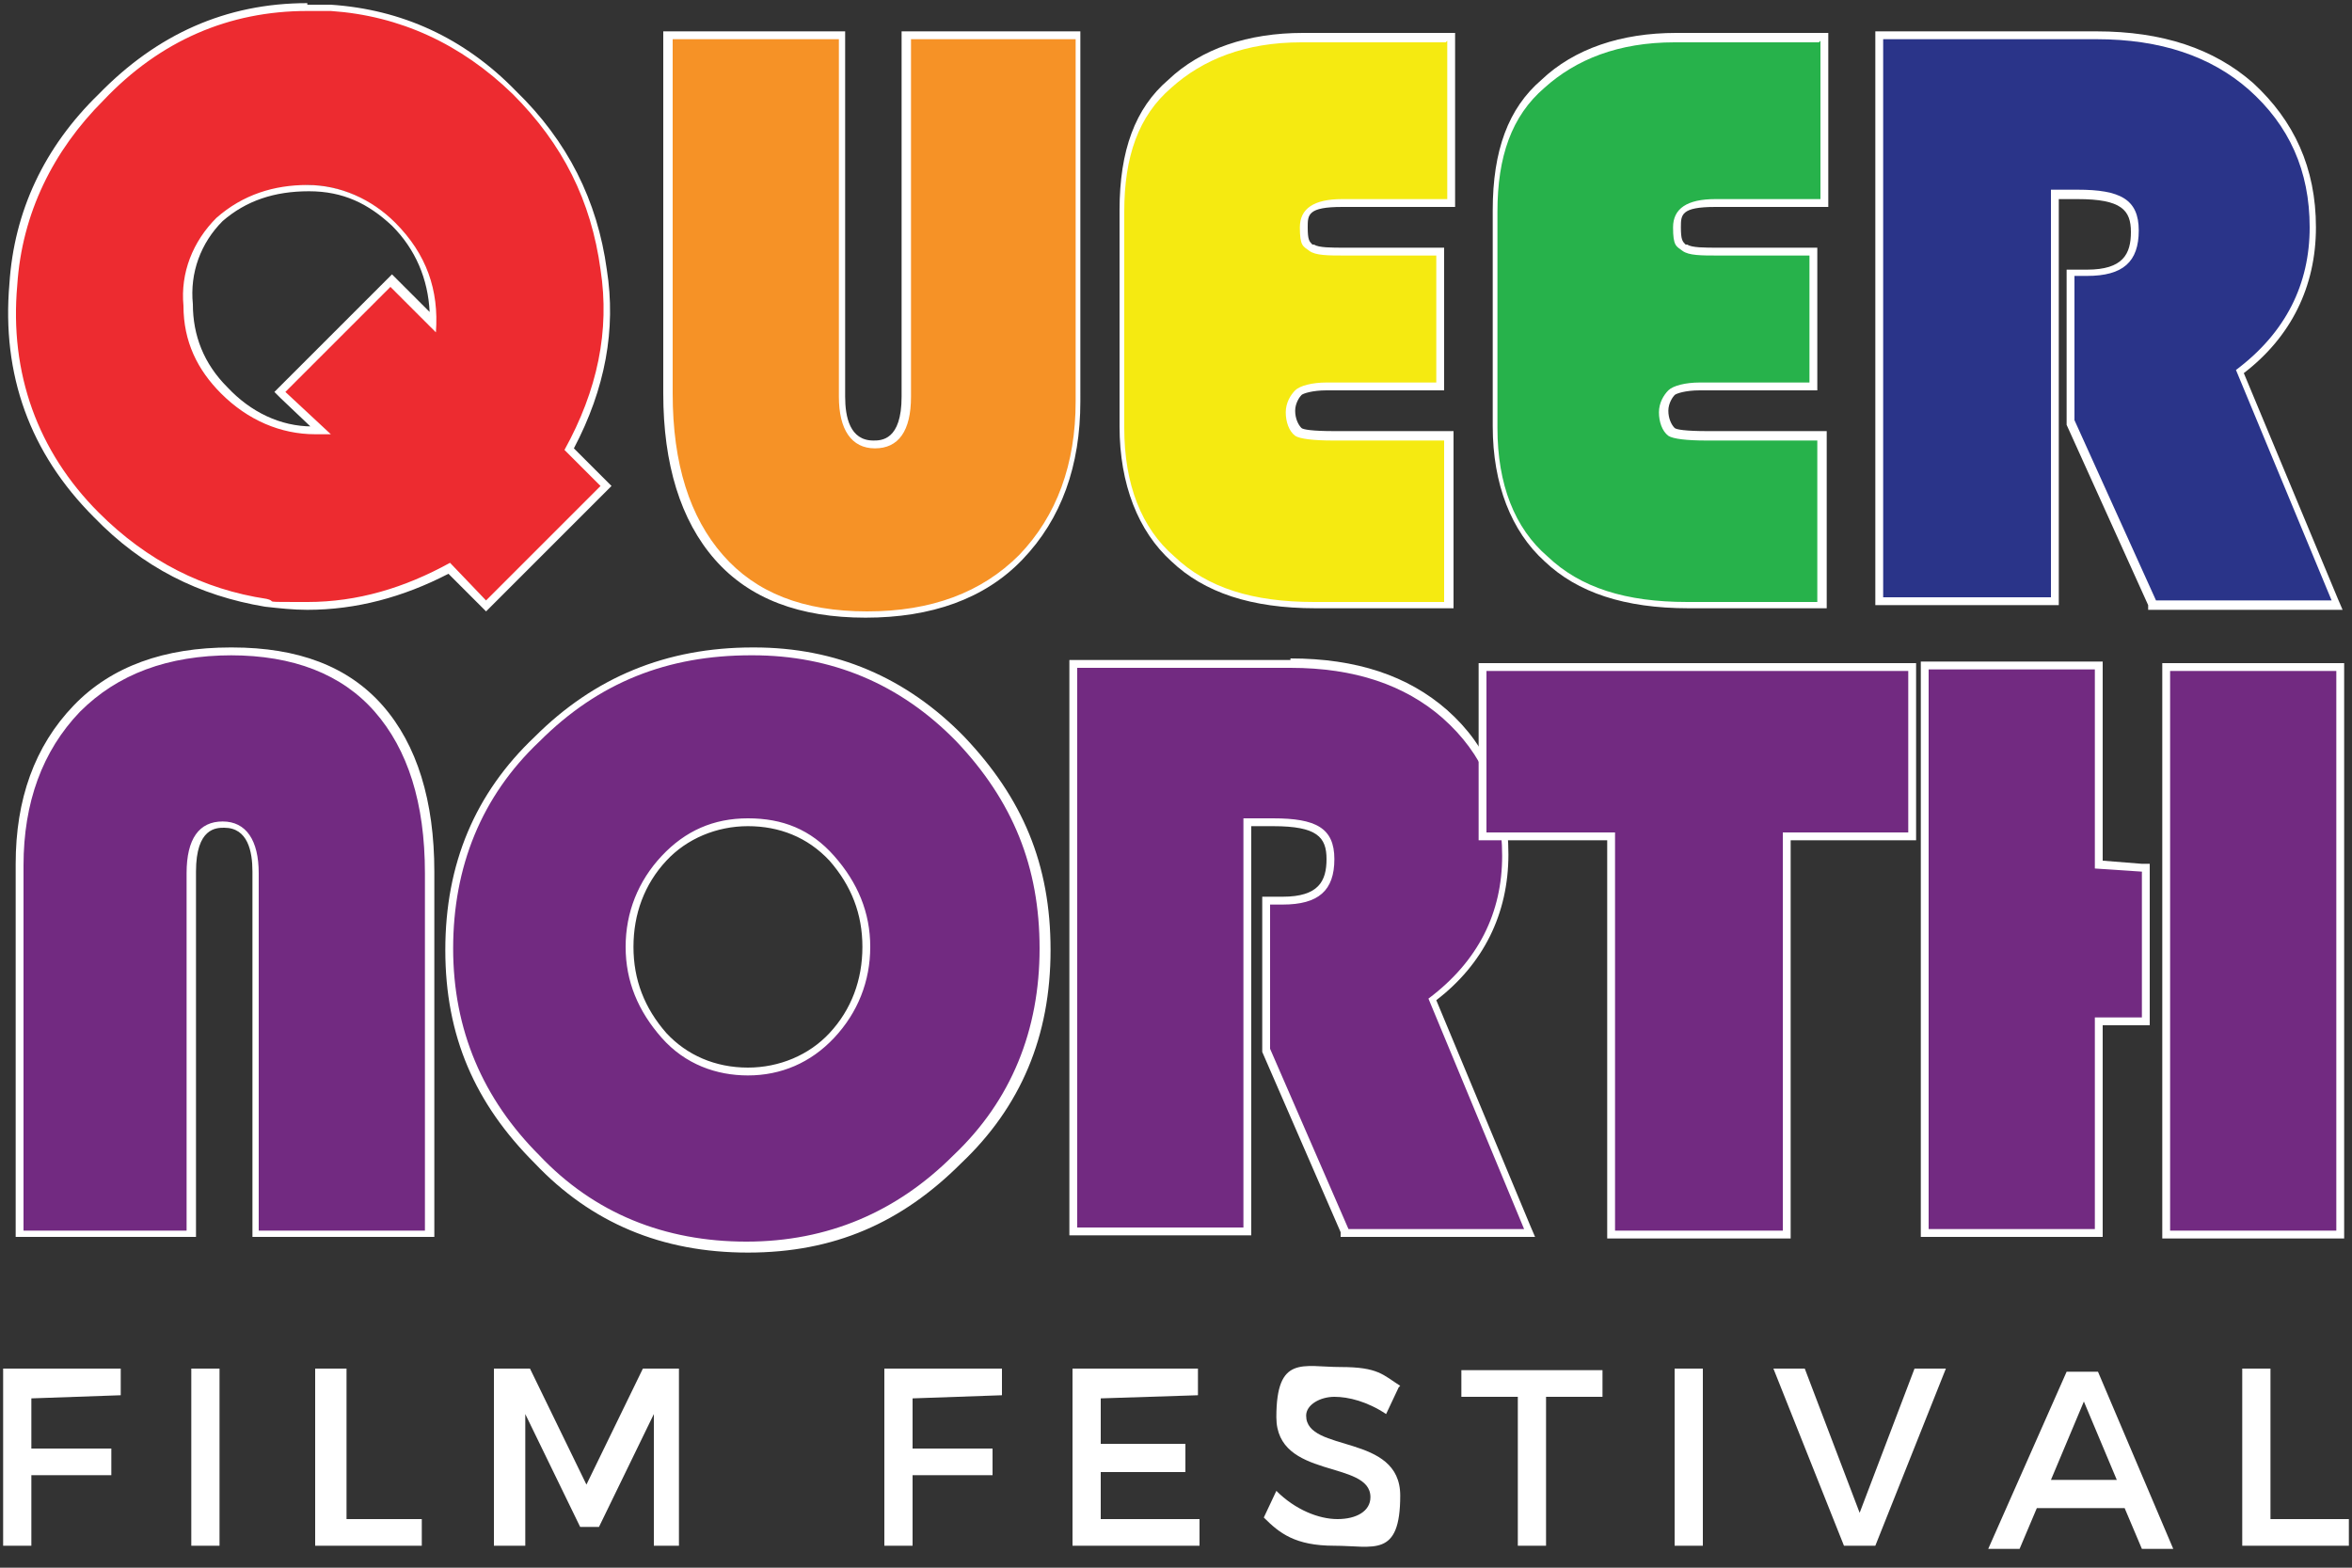 <?xml version="1.0" encoding="UTF-8"?>
<svg id="Layer_1" xmlns="http://www.w3.org/2000/svg" version="1.1"  width="150" height="100">
  <rect width="100%" height="100%" fill="#333333" stroke="none"/>
  <!-- Generator: Adobe Illustrator 29.5.1, SVG Export Plug-In . SVG Version: 2.1.0 Build 141)  -->
  <defs>
    <style>
      .st0 {
        fill: #f69226;
      }

      .st1 {
        fill: #722a81;
      }

      .st2 {
        fill: #fff;
      }

      .st3 {
        fill: #f5ea11;
      }

      .st4 {
        fill: #2a3489;
      }

      .st5 {
        fill: #27b24b;
      }

      .st6 {
        fill: #ed2b30;
      }
    </style>
  </defs>
  <g>
    <path class="st2" d="M2,89.1v3.3h5.1v1.7H2v4.5H.2v-11.3h7.5v1.7l-5.7.2h0Z"/>
    <path class="st2" d="M12.2,98.6v-11.3h1.8v11.3h-1.8Z"/>
    <path class="st2" d="M26.9,96.9v1.7h-6.8v-11.3h2v9.6s4.8,0,4.8,0Z"/>
    <path class="st2" d="M41.7,98.6v-8.4l-3.5,7.2h-1.2l-3.5-7.2v8.4h-2v-11.3h2.3l3.6,7.4,3.6-7.4h2.3v11.3h-1.7.1Z"/>
    <path class="st2" d="M58.2,89.1v3.3h5.1v1.7h-5.1v4.5h-1.8v-11.3h7.5v1.7l-5.7.2h0Z"/>
    <path class="st2" d="M70.2,89.1v3h5.4v1.8h-5.4v3h6.3v1.7h-8.1v-11.3h8v1.7l-6.2.2h0Z"/>
    <path class="st2" d="M89.2,88.5l-.8,1.7c-1.2-.8-2.4-1.1-3.3-1.1s-1.8.5-1.8,1.2c0,2.4,6,1.1,6,5.1s-1.7,3.2-4.2,3.2-3.5-.8-4.5-1.8l.8-1.7c1.2,1.2,2.7,1.8,3.9,1.8s2.1-.5,2.1-1.4c0-2.4-6-1.1-6-5.1s1.7-3.2,4.1-3.2,2.7.5,3.8,1.2h0Z"/>
    <path class="st2" d="M98.6,89.1v9.5h-1.8v-9.5h-3.6v-1.7h9v1.7h-3.6Z"/>
    <path class="st2" d="M106.8,98.6v-11.3h1.8v11.3h-1.8Z"/>
    <path class="st2" d="M117.6,98.6l-4.5-11.3h2l3.5,9.2,3.5-9.2h2l-4.5,11.3h-2Z"/>
    <path class="st2" d="M129.9,96.2l-1.1,2.6h-2l5-11.3h2l4.8,11.3h-2l-1.1-2.6h-5.7.1ZM132.9,89.4l-2.1,5h4.2l-2.1-5h0Z"/>
    <path class="st2" d="M149.8,96.9v1.7h-6.8v-11.3h1.8v9.6s5,0,5,0Z"/>
  </g>
  <g>
    <g>
      <path class="st0" d="M55.3,39.2c-4.1,0-7.3-1.2-9.4-3.6-2.1-2.4-3.2-6-3.2-10.4V2.2h11.1v23.1c0,1.4.4,3,2,3s2-1,2-3V2.2h11v23.4c0,4.1-1.2,7.4-3.6,9.9-2.4,2.4-5.7,3.6-9.9,3.6Z"/>
      <path class="st2" d="M68.6,2.5h0v23.1c0,4-1.2,7.3-3.6,9.8-2.4,2.4-5.6,3.6-9.7,3.6s-7.1-1.2-9.2-3.6c-2.1-2.4-3.2-5.8-3.2-10.3V2.5h10.6v22.8c0,2.1.8,3.3,2.3,3.3s2.3-1.1,2.3-3.3V2.5h10.6M69,2h-11.5v23.3c0,2.8-1.3,2.8-1.8,2.8-1.5,0-1.8-1.5-1.8-2.8V2h-11.6v23.1c0,4.5,1.1,8.1,3.3,10.6,2.2,2.5,5.4,3.7,9.6,3.7s7.6-1.2,10-3.7c2.5-2.6,3.7-6,3.7-10.1V2h0Z"/>
    </g>
    <g>
      <path class="st3" d="M83.9,38.5c-4,0-7-1-9.1-2.9-2.1-1.8-3.2-4.7-3.2-8.4v-13.8c0-3.7,1-6.3,3-8.1,2.1-1.9,5-2.9,8.5-2.9h9.4v10.6h-7c-2.4,0-2.4,1.1-2.4,1.5,0,.9.1,1,.4,1.2h.1c.3.3,1.1.3,2.1.3h6.1v.4c0,0,0,8.1,0,8.1h-7.3c-.9,0-1.6.2-1.8.4-.1.1-.5.6-.5,1.2s.2,1.1.5,1.3c.2.1.9.2,2.2.2h7.4v10.8h-8.5Z"/>
      <path class="st2" d="M92.3,2.6v10.1h-6.7c-1.8,0-2.7.6-2.7,1.8s.2,1.2.6,1.5c.4.3,1.2.3,2.3.3h5.8v.2h0v7.9h-7c-.9,0-1.7.2-2,.5-.3.3-.6.8-.6,1.4s.2,1.2.6,1.5c.3.2,1.2.3,2.4.3h7.1v10.3h-8.3c-3.9,0-6.8-.9-8.9-2.9-2.1-1.8-3.2-4.6-3.2-8.2v-13.8c0-3.5.9-6.1,3-7.9,2-1.8,4.7-2.9,8.3-2.9h9.2M92.8,2.1h-9.7c-3.5,0-6.5,1-8.6,3-2.1,1.8-3.1,4.5-3.1,8.3v13.8c0,3.7,1.2,6.7,3.3,8.6,2.1,2,5.1,3,9.2,3h8.8v-11.3h-7.6c-1.4,0-2-.1-2.1-.2-.2-.2-.4-.6-.4-1.1s.3-.9.4-1c.1-.1.7-.3,1.6-.3h7.5v-8.9h0v-.2h-6.3c-.9,0-1.7,0-2-.2h-.1c-.2-.2-.3-.3-.3-1.1s0-1.3,2.2-1.3h7.2V2.1h0Z"/>
    </g>
    <g>
      <path class="st5" d="M107.7,38.5c-4,0-7-1-9.1-2.9-2.1-1.8-3.2-4.7-3.2-8.4v-13.8c0-3.7,1-6.3,3-8.1,2.1-1.9,5-2.9,8.5-2.9h9.4v10.6h-7c-2.4,0-2.4,1.1-2.4,1.5,0,.9.1,1,.4,1.2h.1c.3.3,1.1.3,2.1.3h6.1v.4c0,0,0,8.1,0,8.1h-7.3c-.9,0-1.6.2-1.8.4-.1.1-.5.6-.5,1.2s.2,1.1.5,1.3c.2.1.9.2,2.2.2h7.4v10.8h-8.5Z"/>
      <path class="st2" d="M116.1,2.6v10.1h-6.7c-1.8,0-2.7.6-2.7,1.8s.2,1.2.6,1.5c.4.3,1.2.3,2.3.3h5.8v.2h0v7.9h-7c-.9,0-1.7.2-2,.5-.3.3-.6.8-.6,1.4s.2,1.2.6,1.5c.3.2,1.2.3,2.4.3h7.1v10.3h-8.3c-3.9,0-6.8-.9-8.9-2.9-2.1-1.8-3.2-4.6-3.2-8.2v-13.8c0-3.5.9-6.1,3-7.9,2-1.8,4.7-2.9,8.3-2.9h9.2M116.6,2.1h-9.7c-3.5,0-6.5,1-8.6,3-2.1,1.8-3.1,4.5-3.1,8.3v13.8c0,3.7,1.2,6.7,3.3,8.6,2.1,2,5.1,3,9.2,3h8.8v-11.3h-7.6c-1.4,0-2-.1-2.1-.2-.2-.2-.4-.6-.4-1.1s.3-.9.4-1c.1-.1.7-.3,1.6-.3h7.5v-8.9h0v-.2h-6.3c-.9,0-1.7,0-2-.2h-.1c-.2-.2-.3-.3-.3-1.1s0-1.3,2.2-1.3h7.2V2.1h0Z"/>
    </g>
    <g>
      <path class="st4" d="M137.3,38.5l-5.3-11.6v-9.5h1c2.1,0,3-.8,3-2.6s-.9-2.3-3.6-2.3h-1.4v26h-11.2V2.2h13.9c4.1,0,7.4,1.1,9.8,3.2,2.6,2.3,3.9,5.3,3.9,9s-1.6,6.9-4.7,9.2l6.2,14.9h-11.7Z"/>
      <path class="st2" d="M133.7,2.5c4.1,0,7.3,1.1,9.7,3.2,2.6,2.3,3.9,5.2,3.9,8.8s-1.5,6.7-4.7,9.1l6.1,14.7h-11.2l-5.2-11.5v-9.2h.8c2.3,0,3.3-.9,3.3-2.9s-1.2-2.6-3.9-2.6h0-1.7c0,0,0,26,0,26h-10.7V2.5h13.6M133.7,2h-14.1v36.6h11.7V12.7h1.2c2.8,0,3.4.7,3.4,2.1s-.5,2.4-2.8,2.4h-1.3v9.7h0c0,.1,0,.2,0,.2l5.2,11.5v.3h12.4l-.3-.7-6-14.4c3-2.3,4.6-5.5,4.6-9.3s-1.4-6.8-4-9.2c-2.5-2.2-5.8-3.3-10-3.3h0Z"/>
    </g>
    <g>
      <path class="st1" d="M16.2,78.7v-23.1c0-1.4-.4-3-2-3s-2,1-2,3v23.1H1.2v-23.6c0-4.1,1.2-7.4,3.6-9.9,2.4-2.4,5.7-3.6,9.9-3.6s7.3,1.2,9.4,3.6c2.1,2.4,3.2,6,3.2,10.4v23.1h-11.1Z"/>
      <path class="st2" d="M14.7,41.8c4,0,7.1,1.2,9.2,3.6,2.1,2.4,3.2,5.8,3.2,10.3v22.8h-10.6v-22.8c0-2.1-.8-3.3-2.3-3.3s-2.3,1.1-2.3,3.3v22.8H1.5v-23.3c0-4,1.2-7.3,3.6-9.8,2.4-2.4,5.6-3.6,9.7-3.6M14.7,41.3c-4.2,0-7.6,1.2-10,3.7-2.5,2.6-3.7,6-3.7,10.1v23.8h11.5v-23.3c0-2.8,1.3-2.8,1.8-2.8,1.5,0,1.8,1.5,1.8,2.8v23.3h11.6v-23.3c0-4.5-1.1-8.1-3.3-10.6-2.2-2.5-5.4-3.7-9.6-3.7h0Z"/>
    </g>
    <g>
      <path class="st1" d="M47.6,79.6c-5.4,0-9.9-1.9-13.4-5.6-3.7-3.7-5.6-8.2-5.6-13.4s1.9-9.9,5.6-13.4c3.8-3.8,8.2-5.6,13.7-5.6s9.7,1.9,13.3,5.6c3.6,3.8,5.4,8.2,5.4,13.4s-1.9,9.9-5.6,13.4c-3.7,3.7-8.2,5.6-13.4,5.6ZM47.7,52.5c-2.1,0-4,.8-5.3,2.3-1.5,1.6-2.2,3.5-2.2,5.7s.7,4,2.2,5.7c1.3,1.5,3.2,2.3,5.3,2.3s4-.8,5.3-2.3c1.5-1.6,2.2-3.5,2.2-5.7s-.7-4-2.2-5.7c-1.4-1.6-3.1-2.3-5.3-2.3Z"/>
      <path class="st2" d="M48,41.8c5,0,9.4,1.8,13,5.5,3.6,3.8,5.3,8,5.3,13.2s-1.8,9.7-5.5,13.2c-3.6,3.6-8,5.5-13.2,5.5s-9.7-1.8-13.2-5.5c-3.6-3.6-5.5-8-5.5-13.2s1.8-9.7,5.5-13.2c3.8-3.8,8.2-5.5,13.5-5.5h0M47.7,68.6c2.1,0,4-.8,5.5-2.4,1.5-1.6,2.3-3.6,2.3-5.8s-.8-4.1-2.3-5.8c-1.5-1.7-3.3-2.4-5.5-2.4s-4,.8-5.5,2.4c-1.5,1.6-2.3,3.6-2.3,5.8s.8,4.1,2.3,5.8c1.5,1.7,3.5,2.4,5.5,2.4M48,41.3h0c-5.5,0-10.1,1.9-13.9,5.7-3.8,3.6-5.7,8.1-5.7,13.6s1.9,9.8,5.7,13.6c3.6,3.8,8.1,5.7,13.6,5.7s9.8-1.9,13.6-5.7c3.8-3.6,5.7-8.1,5.7-13.6s-1.8-9.7-5.5-13.6c-3.7-3.8-8.2-5.7-13.4-5.7h0ZM47.7,68.1c-2.1,0-3.9-.8-5.2-2.2-1.4-1.6-2.1-3.4-2.1-5.5s.7-4,2.1-5.5c1.3-1.4,3.2-2.2,5.2-2.2s3.8.7,5.2,2.2c1.4,1.6,2.1,3.4,2.1,5.5s-.7,4-2.1,5.5c-1.3,1.4-3.2,2.2-5.2,2.2h0Z"/>
    </g>
    <g>
      <path class="st1" d="M85.8,78.6l-5.1-11.7v-9.5h1c2.1,0,3-.8,3-2.6s-.9-2.3-3.6-2.3h-1.6v26.1h-11.1v-36.2h13.9c4.1,0,7.4,1.1,9.8,3.2,2.5,2.3,3.8,5.3,3.8,9s-1.6,6.9-4.7,9.2l6.2,14.9h-11.7Z"/>
      <path class="st2" d="M82.3,42.6c4.1,0,7.3,1.1,9.7,3.2,2.6,2.3,3.8,5.2,3.8,8.8s-1.5,6.7-4.7,9.1l6.1,14.7h-11.2l-5-11.5v-9.2h.8c2.3,0,3.3-.9,3.3-2.9s-1.2-2.6-3.9-2.6h-1.9v26.1h-10.6v-35.7h13.6M82.3,42.1h-14.1v36.7h11.6v-26.1h1.4c2.8,0,3.4.7,3.4,2.1s-.5,2.4-2.8,2.4h-1.3v9.7h0c0,.1,0,.2,0,.2l5,11.5v.3h12.4l-.3-.7-6-14.4c3-2.3,4.6-5.5,4.6-9.3s-1.3-6.9-3.9-9.2c-2.5-2.2-5.8-3.3-10-3.3h0Z"/>
    </g>
    <g>
      <polygon class="st1" points="102.8 78.7 102.8 53.3 94.6 53.3 94.6 42.5 122 42.5 122 53.3 114 53.3 114 78.7 102.8 78.7"/>
      <path class="st2" d="M121.7,42.8v10.3s-8,0-8,0v25.4h-10.7v-25.4h-8.2v-10.3h26.9M122.2,42.3h-27.9v11.3h8.2v25.4h11.7v-25.4h8v-11.3h0Z"/>
    </g>
    <g>
      <path class="st1" d="M138.2,78.8v-36.2h11.1v36.2h-11.1ZM122.8,78.7v-36.2h11.1v12.8l2.7.2v.2s.2,0,.2,0v9.6h-3v13.5h-11.1Z"/>
      <path class="st2" d="M133.6,42.7v12.7l3,.2v9.3h-3v13.5h-10.6v-35.7h10.6M149,42.8v35.7h-10.6v-35.7h10.6M136.6,55.5h0c0,0,0,0,0,0M134.1,42.2h-11.6v36.7h11.6v-13.5h3v-9.8h0v-.5h-.5s-2.5-.2-2.5-.2v-12.8h0ZM149.5,42.3h-11.6v36.7h11.6v-36.7h0Z"/>
    </g>
    <g>
      <path class="st6" d="M19.6,38.7c-.9,0-1.8,0-2.7-.2-4.2-.6-7.8-2.5-10.8-5.6C2.1,28.8.3,23.9.8,18.2c.3-4.5,2.2-8.6,5.6-12C10.1,2.4,14.5.5,19.6.5s1,0,1.5,0c4.5.3,8.4,2.1,11.7,5.4s5.1,6.9,5.7,11.3c.6,3.8-.2,7.7-2.2,11.4l2.3,2.3-7.5,7.5-.2-.2h0c0,0-2.1-2.1-2.1-2.1-3,1.6-5.9,2.4-9.1,2.4ZM19.6,12c-2.3,0-4.1.7-5.7,2-1.5,1.5-2.2,3.4-2,5.4,0,2.1.8,4,2.3,5.5s3.7,2.5,5.8,2.5h0c.1,0,.3,0,.4,0l-2.6-2.5,7.1-7.1,2.6,2.6c0-2.4-.8-4.5-2.5-6.3-1.5-1.5-3.4-2.3-5.5-2.3Z"/>
      <path class="st2" d="M19.6.7c.5,0,1,0,1.5,0,4.4.3,8.3,2.1,11.6,5.3,3.2,3.2,5,6.8,5.6,11.2.6,3.9-.2,7.7-2.3,11.5l2.3,2.3-7.3,7.3h0c0,0-2.3-2.4-2.3-2.4-2.9,1.6-5.9,2.5-9.1,2.5s-1.8,0-2.6-.2c-4-.6-7.6-2.4-10.7-5.5-3.9-3.9-5.7-8.9-5.2-14.5.3-4.6,2.3-8.6,5.5-11.8C10.2,2.6,14.6.7,19.6.7M20.1,27.7c.3,0,.7,0,1,0l-2.9-2.7,6.7-6.7,2.9,2.9c.2-2.7-.6-5-2.6-7-1.5-1.5-3.5-2.4-5.6-2.4s-4.1.6-5.8,2.1c-1.5,1.5-2.3,3.5-2.1,5.6,0,2.3.9,4.1,2.4,5.6,1.7,1.7,3.8,2.6,6,2.6M19.6.2C14.4.2,10,2.2,6.3,6,2.8,9.4.9,13.5.6,18.1c-.5,5.8,1.3,10.8,5.4,14.9,3.1,3.2,6.7,5,10.9,5.7.9.1,1.8.2,2.7.2,3.1,0,6.1-.8,9-2.3l2,2,.4.4.4-.4,7.2-7.2.4-.4-.4-.4-2-2c2-3.8,2.7-7.6,2.1-11.4-.6-4.4-2.5-8.2-5.8-11.4C29.6,2.4,25.6.6,21.1.3c-.5,0-1,0-1.5,0h0ZM19.9,27.2c-2,0-3.9-.9-5.4-2.5-1.5-1.5-2.2-3.3-2.2-5.3-.2-2,.5-3.9,1.9-5.3,1.5-1.3,3.3-1.9,5.5-1.9s3.8.8,5.3,2.2c1.5,1.5,2.3,3.4,2.4,5.5l-2-2-.4-.4-.4.4-6.7,6.7-.4.4.4.4,2,1.9h0Z"/>
    </g>
  </g>
</svg>
